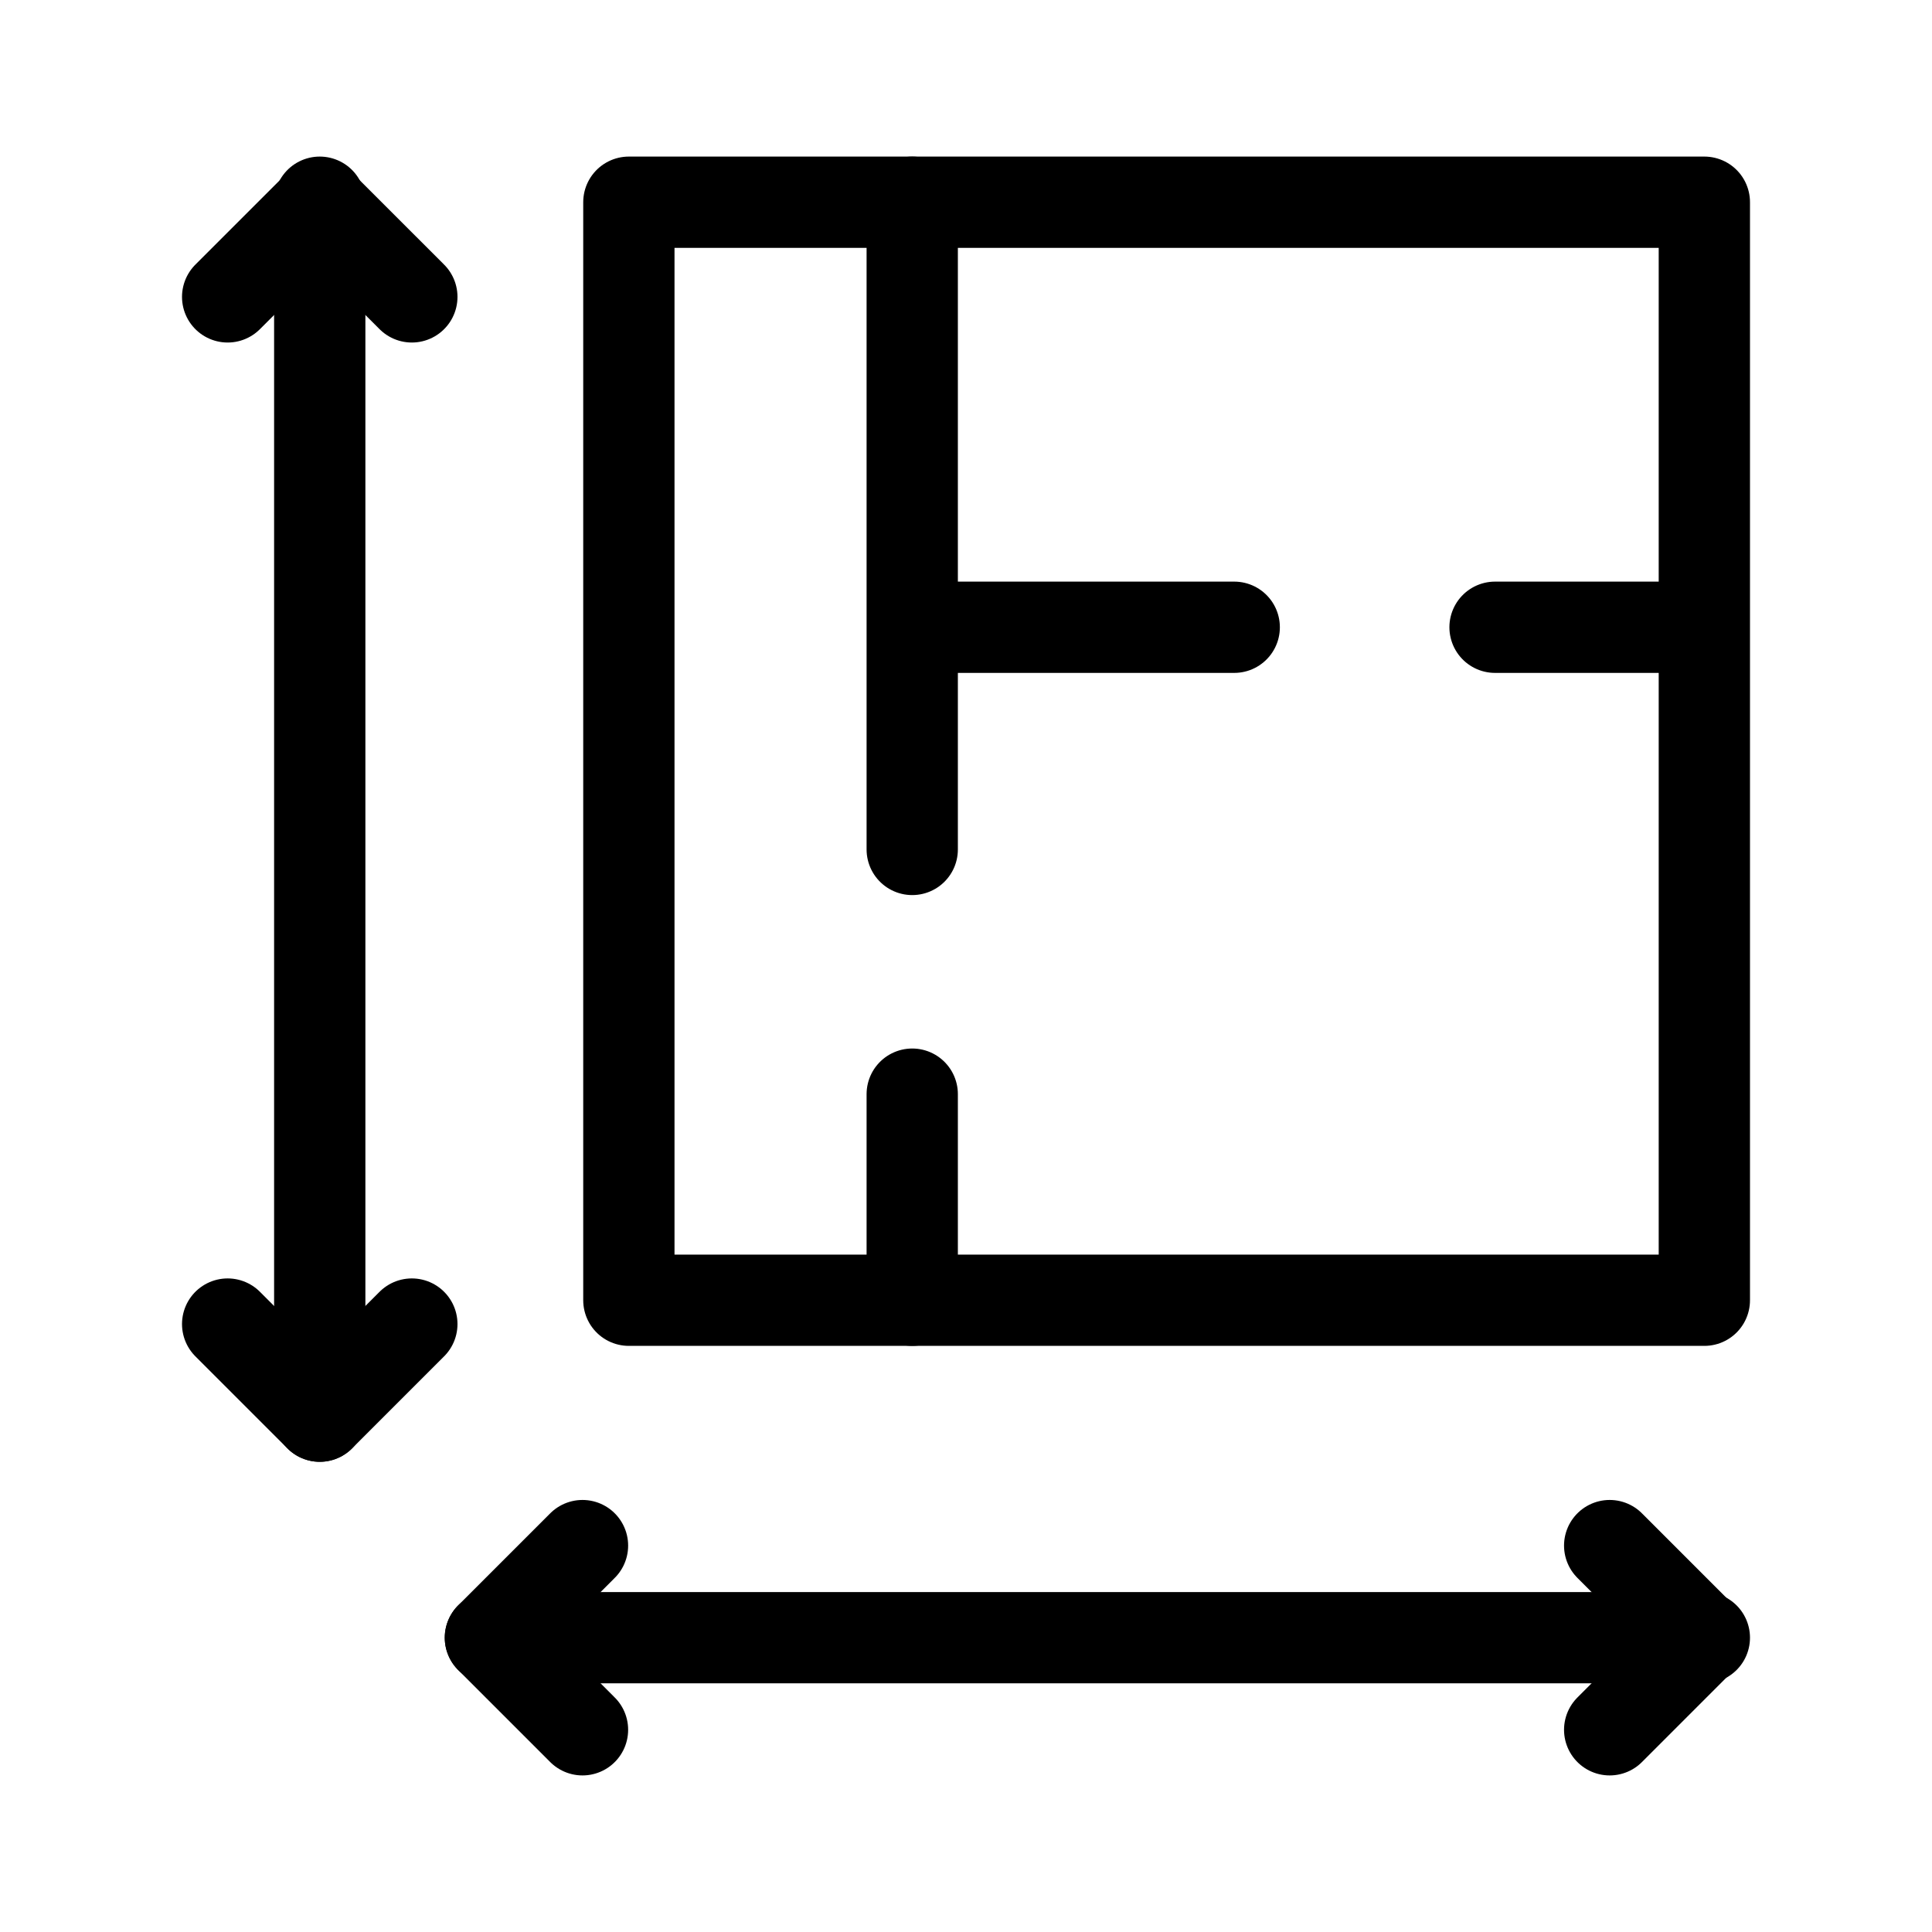 <?xml version="1.0" encoding="UTF-8"?>
<svg id="Capa_2" data-name="Capa 2" xmlns="http://www.w3.org/2000/svg" viewBox="0 0 600 600">
  <g id="Capa_1-2" data-name="Capa 1">
    <g>
      <rect width="600" height="600" fill="none" stroke-width="0"/>
      <g>
        <g>
          <line x1="99.3" y1="62.8" x2="99.3" y2="439.8" fill="none" stroke="#000" stroke-linecap="round" stroke-linejoin="round" stroke-width="28.35"/>
          <polyline points="70.7 92.2 99.3 63.61 127.9 92.2" fill="none" stroke="#000" stroke-linecap="round" stroke-linejoin="round" stroke-width="28.35"/>
          <polyline points="127.9 411.2 99.3 439.8 70.7 411.2" fill="none" stroke="#000" stroke-linecap="round" stroke-linejoin="round" stroke-width="28.35"/>
        </g>
        <g>
          <line x1="529.3" y1="508.6" x2="152.3" y2="508.6" fill="none" stroke="#000" stroke-linecap="round" stroke-linejoin="round" stroke-width="28.35"/>
          <polyline points="499.9 480 528.49 508.6 499.9 537.2" fill="none" stroke="#000" stroke-linecap="round" stroke-linejoin="round" stroke-width="28.35"/>
          <polyline points="180.9 537.2 152.3 508.6 180.9 480" fill="none" stroke="#000" stroke-linecap="round" stroke-linejoin="round" stroke-width="28.35"/>
        </g>
        <g>
          <rect x="195.3" y="62.8" width="334" height="341" fill="none" stroke="#000" stroke-linecap="round" stroke-linejoin="round" stroke-width="28.35"/>
          <line x1="283.3" y1="339.8" x2="283.3" y2="403.8" fill="none" stroke="#000" stroke-linecap="round" stroke-linejoin="round" stroke-width="28.35"/>
          <line x1="383.3" y1="194.8" x2="293.3" y2="194.8" fill="none" stroke="#000" stroke-linecap="round" stroke-linejoin="round" stroke-width="28.35"/>
          <line x1="527.3" y1="194.8" x2="464.3" y2="194.8" fill="none" stroke="#000" stroke-linecap="round" stroke-linejoin="round" stroke-width="28.35"/>
          <line x1="283.3" y1="62.8" x2="283.3" y2="263.8" fill="none" stroke="#000" stroke-linecap="round" stroke-linejoin="round" stroke-width="28.35"/>
        </g>
      </g>
    </g>
  </g>
</svg>